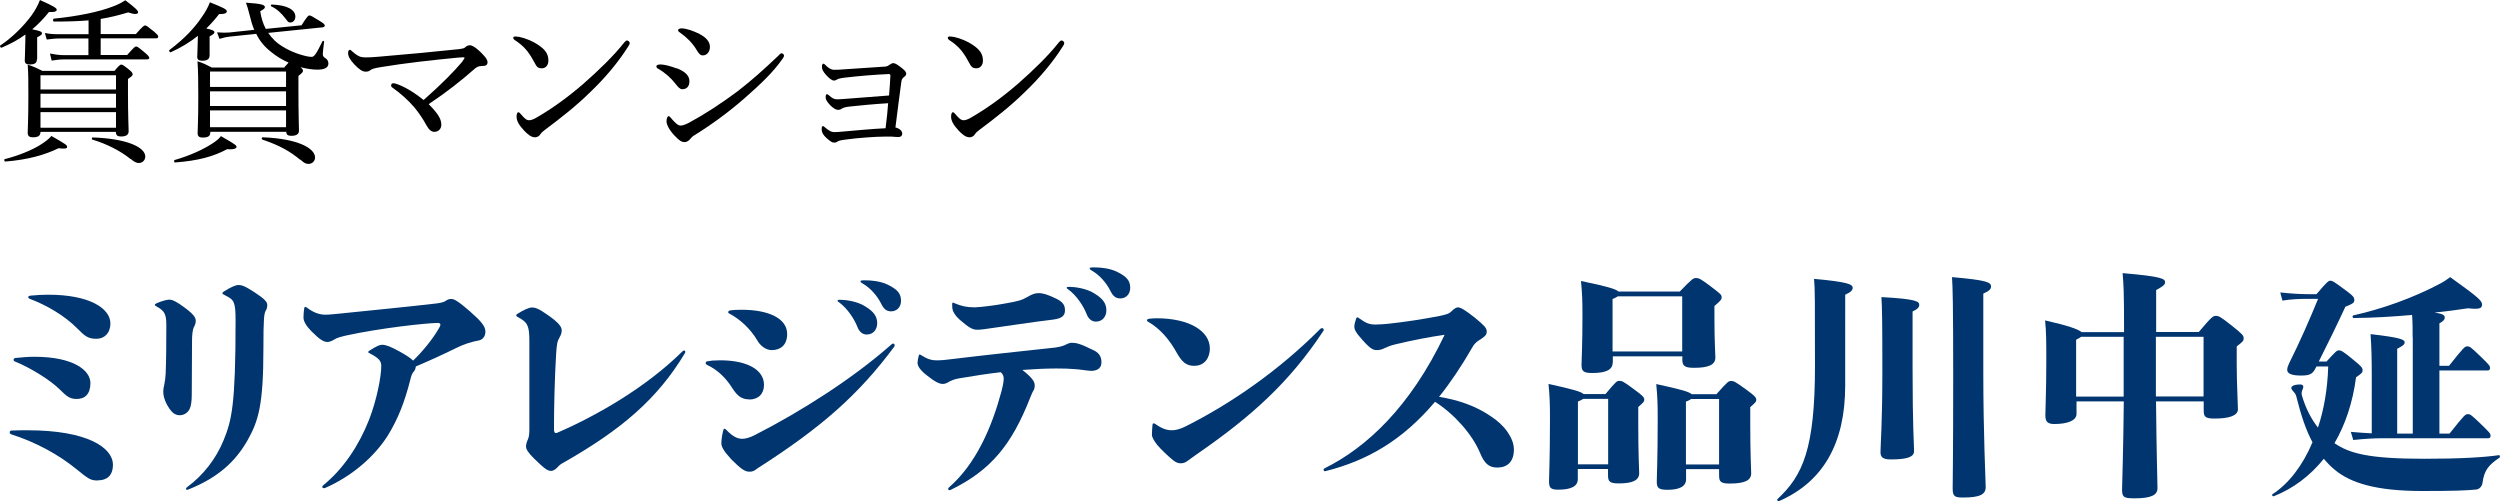 <?xml version="1.0" encoding="utf-8"?>
<!-- Generator: Adobe Illustrator 27.5.0, SVG Export Plug-In . SVG Version: 6.00 Build 0)  -->
<svg version="1.1" id="_レイヤー_2" xmlns="http://www.w3.org/2000/svg" xmlns:xlink="http://www.w3.org/1999/xlink" x="0px"
	 y="0px" width="187.73px" height="37.63px" viewBox="0 0 187.73 37.63" enable-background="new 0 0 187.73 37.63"
	 xml:space="preserve">
<g id="layout">
	<path d="M2.77,4.46c0,0.26-0.16,0.38-0.51,0.38c-0.3,0-0.4-0.08-0.4-0.31c0-0.17,0.03-0.57,0.04-1.38c0-0.14,0.01-0.34,0.01-0.56
		C1.38,2.98,0.78,3.3,0.12,3.58C0.04,3.61-0.04,3.45,0.03,3.41c0.83-0.55,1.68-1.37,2.33-2.24C2.66,0.75,2.85,0.39,3,0
		c1.01,0.46,1.26,0.6,1.26,0.73S4.08,0.93,3.68,0.9C3.3,1.37,2.89,1.81,2.42,2.2c0.61,0.13,0.73,0.18,0.73,0.3
		c0,0.09-0.04,0.14-0.36,0.3v1.66H2.77z M0.36,11.95c1.05-0.27,1.98-0.66,2.6-1.03c0.43-0.26,0.74-0.51,0.9-0.71
		C5,10.86,5.04,10.9,5.04,11.04c0,0.1-0.13,0.16-0.64,0.09c-1.01,0.49-2.3,0.87-4,1C0.32,12.13,0.28,11.97,0.36,11.95z M3.04,9.91
		c0,0.29-0.19,0.4-0.56,0.4c-0.29,0-0.4-0.1-0.4-0.35c0-0.32,0.05-0.86,0.05-2.78c0-1.09,0-1.65-0.05-2.33
		c0.46,0.16,0.69,0.26,1.1,0.47H8.6C8.95,4.9,9.03,4.85,9.11,4.85S9.28,4.9,9.69,5.23C9.91,5.4,9.96,5.5,9.96,5.58
		c0,0.09-0.05,0.14-0.35,0.35v1c0,1.79,0.05,2.67,0.05,2.92c0,0.29-0.21,0.4-0.58,0.4c-0.25,0-0.38-0.09-0.38-0.35H3.04V9.91z
		 M8.71,5.65H3.04v1.07h5.67V5.65z M3.04,8.09h5.67V7.04H3.04V8.09z M3.04,9.59h5.67V8.42H3.04V9.59z M9.54,4.14
		c0.51-0.58,0.6-0.65,0.68-0.65c0.09,0,0.18,0.06,0.69,0.49c0.22,0.19,0.3,0.29,0.3,0.36s-0.05,0.12-0.18,0.12H4.84
		c-0.32,0-0.57,0.03-0.96,0.09L3.75,4.02C4.18,4.1,4.44,4.14,4.82,4.14h1.82V2.89H4.46c-0.33,0-0.57,0.03-0.95,0.08L3.37,2.48
		c0.43,0.08,0.7,0.09,1.07,0.09h2.21V1.53c-0.72,0.06-1.53,0.09-2.6,0.09c-0.09,0-0.09-0.21,0-0.22c1.81-0.18,3.38-0.51,4.42-0.91
		c0.36-0.13,0.68-0.3,0.94-0.47c0.74,0.56,0.96,0.77,0.96,0.9c0,0.08-0.06,0.13-0.22,0.13c-0.12,0-0.29-0.04-0.52-0.12
		C8.89,1.15,8.26,1.31,7.56,1.42v1.14h2.64c0.52-0.59,0.62-0.65,0.7-0.65s0.17,0.06,0.69,0.48c0.22,0.2,0.29,0.27,0.29,0.35
		c0,0.1-0.04,0.14-0.17,0.14H7.56v1.25h2L9.54,4.14z M9.8,11.94c-0.75-0.6-1.72-1.11-2.87-1.46c-0.06-0.01-0.04-0.16,0.03-0.16
		c2.59,0.09,3.95,0.74,3.95,1.44c0,0.27-0.22,0.48-0.48,0.48c-0.19,0-0.35-0.08-0.62-0.31L9.8,11.94z"/>
	<path d="M15.73,4.21c0,0.23-0.19,0.35-0.53,0.35c-0.29,0-0.39-0.09-0.39-0.31c0-0.18,0.03-0.52,0.04-1.14c0-0.08,0-0.23,0.01-0.42
		c-0.6,0.48-1.26,0.88-2.03,1.23c-0.08,0.04-0.18-0.12-0.1-0.17c1.16-0.87,1.9-1.69,2.42-2.46c0.27-0.39,0.48-0.75,0.61-1.12
		c1.04,0.42,1.27,0.53,1.27,0.68c0,0.13-0.13,0.21-0.58,0.21c-0.3,0.39-0.61,0.74-0.96,1.08c0.49,0.1,0.61,0.18,0.61,0.29
		c0,0.07-0.08,0.16-0.36,0.3v1.48H15.73z M13.1,12.02c1.25-0.36,2.18-0.82,2.81-1.22c0.34-0.22,0.55-0.39,0.68-0.58
		c1.12,0.65,1.17,0.69,1.17,0.82c0,0.1-0.21,0.21-0.7,0.16c-1.04,0.56-2.2,0.87-3.91,1c-0.08,0-0.12-0.14-0.04-0.17L13.1,12.02z
		 M21.36,5.04c0.14-0.16,0.25-0.26,0.31-0.34c-0.46-0.2-0.9-0.46-1.3-0.79c-0.51-0.4-0.86-0.82-1.13-1.37l-1.99,0.21
		c-0.35,0.04-0.44,0.08-0.77,0.17L16.3,2.43c0.36,0.03,0.74,0.03,0.92,0.01l1.87-0.2c-0.14-0.33-0.25-0.7-0.35-1.13
		c-0.13-0.49-0.16-0.6-0.27-0.91c1.16,0.08,1.42,0.16,1.42,0.33c0,0.09-0.06,0.16-0.35,0.31c0.08,0.53,0.22,0.96,0.42,1.33
		l2.68-0.27c0.44-0.69,0.51-0.74,0.6-0.74s0.18,0.05,0.81,0.44c0.29,0.18,0.34,0.25,0.34,0.33c0,0.05-0.05,0.1-0.14,0.12l-4.11,0.42
		c0.14,0.2,0.29,0.38,0.46,0.55c0.42,0.42,1.18,0.84,1.96,1.08C23,4.23,23.22,4.27,23.4,4.27c0.2,0,0.35-0.22,0.82-1.18
		c0.03-0.05,0.13-0.01,0.12,0.04c-0.04,0.29-0.1,0.78-0.1,0.92c0,0.16,0.04,0.22,0.21,0.33c0.14,0.09,0.21,0.23,0.21,0.39
		c0,0.31-0.29,0.46-0.83,0.46c-0.31,0-0.74-0.05-1.21-0.17h-0.06c0.17,0.1,0.19,0.2,0.19,0.26c0,0.09-0.04,0.14-0.34,0.38v1.04
		c0,1.89,0.04,2.81,0.04,3.08c0,0.25-0.2,0.38-0.57,0.38c-0.26,0-0.38-0.08-0.38-0.3h-5.71v0.07c0,0.25-0.18,0.36-0.55,0.36
		c-0.3,0-0.4-0.1-0.4-0.34c0-0.31,0.05-0.87,0.05-2.76c0-1.22-0.01-1.88-0.06-2.63c0.47,0.16,0.65,0.25,1.07,0.47h5.49L21.36,5.04z
		 M21.48,5.37h-5.71v1.16h5.71V5.37z M15.77,7.96h5.71v-1.1h-5.71V7.96z M15.77,9.55h5.71V8.29h-5.71V9.55z M22.53,11.99
		c-0.74-0.62-1.53-1.07-2.83-1.51c-0.08-0.03-0.05-0.17,0.03-0.17c2.63,0.1,3.93,0.82,3.93,1.52c0,0.27-0.23,0.48-0.49,0.48
		c-0.21,0-0.35-0.08-0.62-0.33L22.53,11.99z M21.45,1.41c-0.33-0.44-0.68-0.75-1.09-0.94c-0.05-0.03-0.01-0.13,0.04-0.13
		c1.18,0.04,1.78,0.4,1.78,0.91c0,0.25-0.16,0.44-0.38,0.44c-0.13,0-0.18-0.04-0.35-0.29L21.45,1.41z"/>
	<path d="M34.72,4.6c0.12-0.14,0.16-0.21,0.16-0.25c0-0.03-0.03-0.05-0.1-0.05c-0.09,0-0.22,0.01-0.43,0.03
		c-1.86,0.18-3.89,0.4-5.75,0.71c-0.49,0.08-0.66,0.13-0.82,0.25c-0.1,0.08-0.19,0.09-0.34,0.09c-0.23,0-0.48-0.18-0.82-0.53
		c-0.36-0.38-0.48-0.64-0.48-0.86c0-0.17,0.06-0.25,0.13-0.25c0.05,0,0.1,0.04,0.18,0.12c0.14,0.13,0.26,0.21,0.38,0.29
		c0.16,0.1,0.3,0.16,0.64,0.16c0.21,0,0.52-0.01,0.95-0.05c2.05-0.17,4.04-0.36,6.05-0.57c0.23-0.03,0.38-0.06,0.44-0.12
		c0.1-0.09,0.21-0.17,0.36-0.17c0.21,0,0.43,0.16,0.74,0.44c0.36,0.34,0.6,0.61,0.6,0.83c0,0.23-0.14,0.29-0.47,0.29
		c-0.23,0-0.39,0.1-0.57,0.27c-0.92,0.81-2.04,1.7-3.38,2.59c0.79,0.79,0.95,1.18,0.95,1.55c0,0.3-0.21,0.53-0.53,0.53
		c-0.22,0-0.4-0.16-0.58-0.48c-0.25-0.46-0.55-0.91-0.9-1.34c-0.49-0.58-1.08-1.09-1.66-1.5c-0.08-0.05-0.1-0.1-0.1-0.17
		c0-0.12,0.1-0.16,0.17-0.16c0.08,0,0.21,0.04,0.35,0.09c0.69,0.27,1.34,0.7,1.92,1.17c1.37-1.21,2.31-2.17,2.93-2.91L34.72,4.6z"/>
	<path d="M38.96,2.76c0.55,0.12,1.07,0.35,1.44,0.6c0.57,0.38,0.78,0.71,0.78,1.2c0,0.34-0.21,0.57-0.49,0.57s-0.39-0.1-0.56-0.44
		C40,4.44,39.84,4.16,39.58,3.82C39.31,3.48,38.97,3.21,38.64,3c-0.06-0.04-0.1-0.1-0.1-0.16s0.06-0.1,0.14-0.1
		c0.05,0,0.13,0,0.27,0.03L38.96,2.76z M47.29,3.22c0,0.07-0.03,0.14-0.09,0.23c-0.77,1.23-1.77,2.41-2.89,3.48
		c-1.05,1.03-2.17,1.91-3.39,2.82c-0.14,0.1-0.27,0.22-0.32,0.3c-0.1,0.17-0.25,0.26-0.42,0.26c-0.3,0-0.55-0.22-0.83-0.51
		c-0.4-0.43-0.56-0.74-0.56-1.04c0-0.2,0.05-0.33,0.14-0.33c0.05,0,0.09,0.04,0.18,0.14c0.26,0.31,0.42,0.46,0.62,0.46
		c0.13,0,0.34-0.06,0.61-0.23c1.14-0.66,2.34-1.53,3.47-2.51c1.17-1.03,2.27-2.09,3.09-3.13c0.07-0.08,0.13-0.12,0.18-0.12
		c0.08,0,0.2,0.09,0.2,0.17L47.29,3.22z"/>
	<path d="M50.81,5.12c0.64,0.25,0.96,0.56,0.96,0.98s-0.23,0.6-0.55,0.6c-0.16,0-0.31-0.17-0.49-0.4c-0.34-0.44-0.77-0.83-1.31-1.14
		c-0.09-0.05-0.13-0.1-0.13-0.18s0.09-0.14,0.31-0.14c0.29,0,0.81,0.14,1.21,0.3L50.81,5.12z M51.85,10.41
		c-0.08,0.12-0.26,0.26-0.43,0.26c-0.22,0-0.39-0.08-0.79-0.51s-0.58-0.82-0.58-1.05c0-0.21,0.07-0.39,0.16-0.39
		c0.06,0,0.16,0.12,0.25,0.23c0.16,0.18,0.42,0.48,0.64,0.48c0.12,0,0.31-0.04,0.65-0.22c1.13-0.61,2.4-1.43,3.63-2.35
		c1.05-0.81,1.92-1.59,3-2.61C58.52,4.12,58.61,4,58.68,4c0.09,0,0.19,0.08,0.19,0.16c0,0.07-0.01,0.13-0.12,0.27
		c-0.69,1-1.69,1.94-2.89,2.99c-1.14,0.99-2.38,1.91-3.69,2.72c-0.17,0.1-0.26,0.19-0.31,0.27L51.85,10.41z M52.54,2.56
		c0.48,0.25,0.77,0.57,0.77,0.96c0,0.36-0.22,0.64-0.53,0.64c-0.21,0-0.31-0.14-0.52-0.49c-0.27-0.44-0.7-0.88-1.22-1.24
		c-0.08-0.05-0.12-0.09-0.12-0.17c0-0.06,0.1-0.13,0.25-0.13c0.38,0,0.92,0.2,1.38,0.43L52.54,2.56z"/>
	<path d="M66.7,7.75C65.58,7.82,64.54,7.92,63.81,8c-0.36,0.04-0.49,0.09-0.62,0.17c-0.1,0.07-0.19,0.08-0.27,0.08
		c-0.14,0-0.36-0.13-0.57-0.34C62.08,7.62,62,7.47,62,7.3c0-0.14,0.04-0.23,0.09-0.23c0.03,0,0.09,0.03,0.16,0.09
		c0.26,0.23,0.38,0.3,0.66,0.3c0.14,0,0.38-0.03,0.61-0.04c1.08-0.09,2.11-0.17,3.24-0.25c0.05-0.58,0.08-1.03,0.1-1.47
		c0.01-0.1-0.03-0.14-0.12-0.14c-1.1,0.05-2.18,0.14-3.22,0.26c-0.38,0.04-0.56,0.09-0.65,0.14C62.81,6,62.73,6.05,62.62,6.05
		c-0.14,0-0.36-0.17-0.56-0.39C61.8,5.37,61.72,5.22,61.72,5c0-0.14,0.06-0.22,0.1-0.22c0.05,0,0.09,0.03,0.14,0.08
		c0.23,0.25,0.47,0.38,0.64,0.38c0.22,0,0.46,0,0.73-0.03C64.37,5.13,65.4,5.08,66.46,5c0.14-0.01,0.22-0.05,0.31-0.12
		c0.09-0.06,0.22-0.14,0.3-0.14c0.13,0,0.27,0.08,0.52,0.27c0.26,0.2,0.46,0.35,0.46,0.52c0,0.1-0.05,0.16-0.16,0.25
		c-0.13,0.1-0.18,0.17-0.21,0.38c-0.13,1.03-0.29,2.14-0.44,3.41c0.34,0.09,0.51,0.27,0.51,0.47c0,0.16-0.12,0.25-0.27,0.25
		c-0.1,0-0.3-0.01-0.51-0.03h-0.61c-0.53,0-1.87,0.08-2.93,0.23c-0.39,0.05-0.49,0.1-0.57,0.16c-0.06,0.05-0.16,0.06-0.23,0.06
		c-0.16,0-0.31-0.12-0.57-0.35C61.8,10.13,61.7,9.93,61.7,9.7c0-0.2,0.05-0.23,0.09-0.23s0.09,0.03,0.13,0.07
		c0.29,0.25,0.48,0.38,0.74,0.38c0.16,0,0.33-0.01,0.62-0.04c1.07-0.09,2.15-0.2,3.22-0.25c0.1-0.81,0.16-1.39,0.19-1.86L66.7,7.75z
		"/>
	<path d="M71.59,2.76c0.55,0.12,1.07,0.35,1.44,0.6c0.57,0.38,0.78,0.71,0.78,1.2c0,0.34-0.21,0.57-0.49,0.57s-0.39-0.1-0.56-0.44
		c-0.13-0.25-0.29-0.53-0.55-0.87C71.94,3.48,71.6,3.21,71.27,3c-0.06-0.04-0.1-0.1-0.1-0.16s0.06-0.1,0.14-0.1
		c0.05,0,0.13,0,0.27,0.03L71.59,2.76z M79.92,3.22c0,0.07-0.03,0.14-0.09,0.23c-0.77,1.23-1.77,2.41-2.89,3.48
		c-1.05,1.03-2.17,1.91-3.39,2.82c-0.14,0.1-0.27,0.22-0.32,0.3c-0.1,0.17-0.25,0.26-0.42,0.26c-0.3,0-0.55-0.22-0.83-0.51
		c-0.4-0.43-0.56-0.74-0.56-1.04c0-0.2,0.05-0.33,0.14-0.33c0.05,0,0.09,0.04,0.18,0.14c0.26,0.31,0.42,0.46,0.62,0.46
		c0.13,0,0.34-0.06,0.61-0.23c1.14-0.66,2.34-1.53,3.47-2.51c1.17-1.03,2.27-2.09,3.09-3.13c0.07-0.08,0.13-0.12,0.18-0.12
		c0.08,0,0.2,0.09,0.2,0.17L79.92,3.22z"/>
	<path fill="#003570" d="M7.34,36.08c-0.52,0-0.67-0.09-1.6-0.85c-1.35-1.1-3.06-2.03-4.88-2.61c-0.09-0.04-0.13-0.07-0.13-0.16
		c0-0.05,0.02-0.11,0.13-0.13c0.41-0.02,0.83-0.02,1.21-0.02c4.5,0,6.41,1.31,6.41,2.59c0,0.83-0.47,1.17-1.13,1.17L7.34,36.08z
		 M5.76,29.96c-0.54,0-0.77-0.22-1.28-0.72c-0.68-0.68-2.18-1.62-3.35-2.09c-0.09-0.04-0.11-0.09-0.11-0.14s0.04-0.11,0.14-0.13
		c0.5-0.05,0.99-0.09,1.42-0.09c2.92,0,4.21,1.01,4.21,1.98c0,0.81-0.4,1.19-1.04,1.19L5.76,29.96z M7.24,25.44
		c-0.61,0-0.85-0.18-1.42-0.76c-0.97-0.99-2.36-1.78-3.56-2.23c-0.11-0.04-0.14-0.09-0.14-0.14s0.05-0.09,0.16-0.11
		c0.49-0.05,0.94-0.07,1.35-0.07c3.1,0,4.66,1.03,4.66,2.16c0,0.74-0.47,1.15-1.04,1.15H7.24z"/>
	<path fill="#003570" d="M14.56,24.55c-0.09,0.2-0.14,0.56-0.14,1.04c0,1.4-0.02,3.19-0.02,4.02c0,0.5-0.05,0.88-0.16,1.1
		c-0.14,0.29-0.43,0.47-0.74,0.47c-0.27,0-0.56-0.09-0.92-0.72c-0.27-0.47-0.32-0.81-0.32-1.06c0-0.14,0.02-0.31,0.09-0.59
		c0.05-0.23,0.07-0.45,0.09-0.77c0.04-0.88,0.05-2.43,0.05-3.6c0-0.83-0.11-1.08-0.72-1.42c-0.13-0.07-0.14-0.09-0.14-0.14
		c0-0.04,0.04-0.07,0.18-0.13c0.31-0.13,0.7-0.25,0.9-0.25c0.23,0,0.54,0.14,1.13,0.58c0.72,0.52,0.86,0.79,0.86,1.01
		c0,0.2-0.07,0.34-0.14,0.49L14.56,24.55z M14.06,36.79c-0.07,0-0.09-0.05-0.09-0.09s0.02-0.07,0.07-0.11
		c1.24-0.92,2.18-2.14,2.75-3.53c0.61-1.49,0.9-2.65,0.9-8.97c0-1.42-0.11-1.57-0.74-1.89c-0.18-0.09-0.25-0.13-0.25-0.18
		c0-0.04,0.02-0.07,0.11-0.13c0.52-0.34,0.92-0.49,1.08-0.49c0.23,0,0.47,0.05,1.24,0.56c0.77,0.5,0.94,0.72,0.94,0.95
		c0,0.18-0.05,0.32-0.11,0.41c-0.13,0.22-0.18,0.56-0.18,2.86c0,4.25-0.38,5.44-1.19,6.88c-0.94,1.66-2.29,2.84-4.48,3.71h-0.05
		V36.79z"/>
	<path fill="#003570" d="M31.06,27.9c-0.13,0.18-0.18,0.34-0.23,0.54c-0.45,1.78-0.94,3.01-1.71,4.27c-1.03,1.62-2.72,3.06-4.7,3.93
		c-0.033,0.013-0.063,0.02-0.09,0.02c-0.07,0-0.13-0.04-0.13-0.09s0.02-0.07,0.05-0.11c1.55-1.26,2.7-3.01,3.46-4.93
		c0.59-1.51,0.92-3.26,0.92-4.05c0-0.36-0.16-0.58-0.85-0.94c-0.11-0.05-0.13-0.07-0.13-0.11s0.04-0.05,0.11-0.11
		c0.56-0.36,0.77-0.43,0.94-0.43c0.27,0,0.65,0.14,1.33,0.52c0.52,0.29,0.83,0.5,0.99,0.67c0.7-0.67,1.48-1.62,1.94-2.43
		c0.07-0.11,0.11-0.2,0.11-0.27c0-0.09-0.07-0.13-0.22-0.13c-0.94,0.02-4.25,0.38-6.84,0.94c-0.47,0.11-0.72,0.18-0.92,0.31
		c-0.16,0.11-0.38,0.18-0.5,0.18c-0.27,0-0.56-0.16-1.19-0.79c-0.41-0.41-0.61-0.77-0.61-1.04c0-0.23,0.02-0.47,0.05-0.67
		c0.02-0.09,0.04-0.14,0.09-0.14c0.04,0,0.09,0.04,0.16,0.09c0.41,0.31,0.86,0.5,1.33,0.5c0.36,0,0.56-0.04,0.97-0.07
		c2.77-0.29,4.77-0.47,7.35-0.77c0.22-0.02,0.54-0.09,0.67-0.16c0.23-0.16,0.32-0.18,0.5-0.18s0.5,0.16,1.39,0.94
		c0.86,0.76,1.15,1.12,1.15,1.51c0,0.34-0.18,0.61-0.52,0.67c-0.52,0.09-1.13,0.29-1.67,0.56c-1.01,0.5-1.89,0.9-3.04,1.39
		c0,0.14-0.05,0.25-0.16,0.41L31.06,27.9z"/>
	<path fill="#003570" d="M42.03,25.33c-0.18,0.27-0.22,0.49-0.27,1.26c-0.11,1.76-0.16,4.02-0.16,5.62c0,0.2,0.04,0.31,0.14,0.31
		c0.05,0,0.09-0.02,0.14-0.04c2.95-1.28,6.63-3.39,9.36-6.09c0.05-0.05,0.09-0.07,0.13-0.07c0.05,0,0.09,0.04,0.09,0.09
		c0,0.04,0,0.07-0.04,0.13c-2.07,3.44-4.77,5.73-9.09,8.19c-0.2,0.11-0.31,0.18-0.47,0.36c-0.11,0.13-0.31,0.27-0.47,0.27
		c-0.27,0-0.47-0.13-1.3-0.94c-0.43-0.43-0.59-0.68-0.59-0.9c0-0.13,0.04-0.31,0.14-0.52c0.07-0.16,0.11-0.38,0.11-0.7v-6.68
		c0-1.13-0.11-1.42-0.88-1.82c-0.07-0.04-0.11-0.07-0.11-0.11s0.02-0.07,0.07-0.11c0.5-0.32,0.92-0.49,1.1-0.49
		c0.27,0,0.5,0.07,1.24,0.59c0.77,0.54,1.01,0.86,1.01,1.12c0,0.18-0.05,0.36-0.16,0.52L42.03,25.33z"/>
	<path fill="#003570" d="M56.26,29.99c-0.54,0-0.88-0.23-1.28-0.86c-0.45-0.72-1.08-1.35-1.85-1.71c-0.11-0.05-0.14-0.11-0.14-0.16
		c0-0.07,0.04-0.11,0.13-0.13c0.29-0.05,0.45-0.07,0.85-0.07h0.34c1.87,0.05,3.06,0.74,3.06,1.84c0,0.68-0.43,1.1-1.1,1.1
		L56.26,29.99z M54.87,34.44c-0.52-0.56-0.7-0.9-0.7-1.13c0-0.29,0.05-0.65,0.14-0.99c0.02-0.07,0.05-0.13,0.09-0.13
		s0.09,0.04,0.16,0.11c0.52,0.54,0.86,0.65,1.19,0.65c0.25,0,0.61-0.11,0.95-0.29c3.42-1.75,7.27-4.18,10.21-6.77
		c0.05-0.05,0.11-0.09,0.16-0.09c0.07,0,0.11,0.05,0.11,0.13c0,0.04,0,0.05-0.02,0.09c-2.68,3.62-5.49,6.09-10.28,9.15
		c-0.27,0.22-0.4,0.25-0.61,0.25c-0.36,0-0.65-0.23-1.4-0.97L54.87,34.44z M54.69,23.42c0-0.05,0.04-0.09,0.14-0.11
		c0.25-0.04,0.63-0.05,0.86-0.05c2.03,0,3.42,0.65,3.42,1.82c0,0.83-0.5,1.21-1.15,1.21c-0.5,0-0.9-0.38-1.1-0.74
		c-0.5-0.85-1.28-1.57-2.05-1.98c-0.11-0.05-0.13-0.09-0.13-0.14L54.69,23.42z M64.97,23.01c0.65,0.38,0.9,0.77,0.9,1.26
		s-0.31,0.85-0.79,0.85c-0.27,0-0.54-0.16-0.7-0.58c-0.23-0.59-0.74-1.37-1.35-1.82c-0.09-0.07-0.14-0.09-0.14-0.14
		s0.05-0.07,0.2-0.07c0.4,0,1.28,0.11,1.89,0.5L64.97,23.01z M64.99,21.05c0.49,0,1.13,0.07,1.66,0.32
		c0.74,0.36,1.01,0.67,1.01,1.22c0,0.49-0.34,0.79-0.74,0.79c-0.36,0-0.56-0.18-0.77-0.61c-0.25-0.5-0.77-1.15-1.39-1.49
		c-0.11-0.07-0.14-0.09-0.14-0.16c0-0.05,0.07-0.07,0.2-0.07H65H64.99z"/>
	<path fill="#003570" d="M77.7,28.87c0,0.22-0.02,0.34-0.09,0.45c-0.09,0.13-0.16,0.34-0.27,0.59c-1.37,3.48-2.93,5.4-5.92,6.86
		c-0.04,0.02-0.07,0.04-0.11,0.04c-0.07,0-0.11-0.05-0.11-0.09c0-0.05,0.02-0.07,0.05-0.11c2.05-1.78,3.22-4.52,3.94-7.18
		c0.14-0.54,0.18-0.81,0.18-0.99s-0.04-0.32-0.22-0.49c-0.97,0.11-2,0.27-3.06,0.45c-0.43,0.07-0.52,0.13-0.76,0.23
		c-0.25,0.16-0.38,0.2-0.54,0.2c-0.23,0-0.56-0.13-1.24-0.68c-0.47-0.38-0.65-0.67-0.65-0.9c0-0.14,0.04-0.36,0.09-0.54
		c0.02-0.07,0.04-0.09,0.07-0.09s0.04,0,0.09,0.04c0.49,0.31,0.81,0.4,1.17,0.4c0.38,0,0.74-0.04,1.12-0.09
		c2.56-0.31,5.1-0.58,7.42-0.83c0.61-0.05,0.85-0.13,1.04-0.2c0.14-0.05,0.36-0.2,0.56-0.2c0.36,0,0.67,0.07,1.57,0.52
		c0.43,0.18,0.68,0.45,0.68,0.94c0,0.38-0.22,0.63-0.74,0.65c-0.27,0-0.86-0.11-1.24-0.13c-0.49-0.04-0.81-0.05-1.4-0.05
		c-0.77,0-1.8,0.05-2.56,0.11c0.72,0.56,0.92,0.88,0.92,1.1L77.7,28.87z M72.1,24.04c-0.36-0.31-0.5-0.58-0.56-0.76
		c-0.04-0.14-0.04-0.34-0.04-0.45c0-0.05,0.02-0.11,0.05-0.11s0.07,0.02,0.11,0.04c0.49,0.22,0.94,0.32,1.53,0.32
		c0.49-0.02,1.42-0.13,2.29-0.29c1.03-0.18,1.24-0.25,1.67-0.49c0.34-0.2,0.56-0.29,0.86-0.29c0.29,0,0.68,0.11,1.33,0.43
		c0.5,0.25,0.63,0.5,0.63,0.86c0,0.41-0.22,0.61-0.9,0.7c-1.84,0.22-3.46,0.49-5.17,0.72c-0.27,0.04-0.41,0.04-0.54,0.04
		c-0.34,0-0.63-0.18-1.28-0.74L72.1,24.04z M82.18,22.04c0.65,0.38,0.9,0.77,0.9,1.26s-0.31,0.85-0.79,0.85
		c-0.27,0-0.54-0.16-0.7-0.58c-0.23-0.59-0.74-1.37-1.35-1.82c-0.09-0.07-0.14-0.09-0.14-0.14s0.05-0.07,0.2-0.07
		c0.4,0,1.28,0.11,1.89,0.5L82.18,22.04z M82.2,20.08c0.49,0,1.13,0.07,1.66,0.32c0.74,0.36,1.01,0.67,1.01,1.22
		c0,0.49-0.34,0.79-0.74,0.79c-0.36,0-0.56-0.18-0.77-0.61c-0.25-0.5-0.77-1.15-1.39-1.49c-0.11-0.07-0.14-0.09-0.14-0.16
		c0-0.05,0.07-0.07,0.2-0.07h0.18H82.2z"/>
	<path fill="#003570" d="M89.67,27.47c-0.59,0-0.9-0.29-1.26-0.9c-0.58-1.06-1.28-1.89-2.23-2.43c-0.04-0.02-0.05-0.05-0.05-0.09
		s0.04-0.09,0.13-0.11c0.18-0.02,0.36-0.04,0.59-0.04c2.48,0,4,0.97,4,2.27c0,0.68-0.38,1.3-1.17,1.3L89.67,27.47z M88.09,34.56
		c-0.41-0.34-0.86-0.76-1.21-1.17c-0.23-0.31-0.38-0.56-0.38-0.74c0-0.16,0.02-0.49,0.04-0.72c0.02-0.13,0.04-0.14,0.11-0.14
		c0.04,0,0.09,0.04,0.2,0.11c0.54,0.38,0.92,0.41,1.17,0.41c0.2,0,0.58-0.07,1.01-0.29c3.44-1.73,7.04-4.23,10.1-7.31
		c0.04-0.04,0.09-0.07,0.14-0.07c0.07,0,0.13,0.05,0.13,0.13c0,0.053-0.007,0.077-0.02,0.07c-2.56,3.89-5.44,6.46-9.51,9.27
		c-0.29,0.2-0.49,0.36-0.7,0.5c-0.13,0.11-0.31,0.18-0.49,0.18C88.52,34.79,88.36,34.77,88.09,34.56z"/>
	<path fill="#003570" d="M99.52,35.39c-0.09,0-0.13-0.05-0.13-0.11s0.02-0.07,0.07-0.11c3.13-1.55,6.43-4.59,9.02-10.03
		c-1.01,0.14-2.43,0.41-3.71,0.72c-0.36,0.09-0.54,0.16-0.77,0.27c-0.22,0.11-0.4,0.16-0.59,0.16c-0.27,0-0.47-0.05-1.1-0.76
		c-0.54-0.59-0.61-0.81-0.61-1.01c0-0.16,0.07-0.41,0.13-0.58c0.04-0.09,0.05-0.11,0.09-0.11s0.04,0,0.11,0.05
		c0.54,0.38,0.76,0.49,1.26,0.49c0.29,0,0.49-0.02,0.88-0.05c1.35-0.14,2.72-0.36,3.91-0.59c0.61-0.13,0.74-0.18,0.9-0.34
		c0.2-0.2,0.36-0.31,0.5-0.31c0.18,0,0.49,0.16,1.26,0.77c0.68,0.56,0.9,0.77,0.9,1.03s-0.09,0.34-0.43,0.58
		c-0.23,0.14-0.45,0.27-0.63,0.59c-0.83,1.44-1.66,2.68-2.52,3.75c1.39,0.22,2.74,0.67,3.89,1.46c0.49,0.32,0.94,0.72,1.26,1.19
		c0.29,0.43,0.47,0.85,0.47,1.31c0,0.92-0.5,1.35-1.24,1.35c-0.63,0-0.97-0.29-1.31-1.12c-0.59-1.39-1.91-2.88-3.37-3.82
		c-2.45,2.9-5.08,4.41-8.19,5.2h-0.04L99.52,35.39z"/>
	<path fill="#003570" d="M120.56,29.59c0.81-0.97,0.86-0.99,1.04-0.99c0.2,0,0.27,0.02,1.1,0.63c0.74,0.54,0.77,0.63,0.77,0.79
		c0,0.14-0.04,0.18-0.45,0.54v1.35c0,2.14,0.07,3.46,0.07,3.62c0,0.54-0.5,0.77-1.53,0.77c-0.68,0-0.81-0.13-0.81-0.61v-0.47h-2.27
		v0.76c0,0.54-0.5,0.79-1.48,0.79c-0.56,0-0.68-0.14-0.68-0.63c0-0.31,0.07-1.73,0.07-4.74c0-1.08-0.02-1.66-0.11-2.57
		c1.82,0.4,2.45,0.58,2.63,0.76h1.64H120.56z M120.76,34.87v-4.92h-1.87c-0.09,0.05-0.2,0.13-0.4,0.2v4.72
		C118.49,34.87,120.76,34.87,120.76,34.87z M121.1,27.22c0,0.54-0.49,0.79-1.53,0.79c-0.68,0-0.81-0.14-0.81-0.63
		c0-0.31,0.07-1.44,0.07-3.67c0-1.12-0.02-1.69-0.11-2.61c1.98,0.41,2.63,0.61,2.81,0.79h4.61c0.92-0.95,1.01-1.01,1.21-1.01
		c0.22,0,0.34,0.04,1.17,0.67c0.68,0.52,0.76,0.59,0.76,0.76c0,0.18-0.05,0.25-0.54,0.67v0.92c0,1.66,0.07,2.79,0.07,2.95
		c0,0.54-0.5,0.77-1.6,0.77c-0.68,0-0.88-0.13-0.88-0.61v-0.25h-5.22v0.47L121.1,27.22z M126.32,26.39v-4.14h-4.83
		c-0.09,0.05-0.2,0.13-0.4,0.2v3.94h5.22L126.32,26.39z M128.89,29.6c0.86-0.97,0.92-0.99,1.1-0.99c0.2,0,0.27,0.02,1.12,0.63
		c0.74,0.54,0.77,0.63,0.77,0.79c0,0.14-0.04,0.18-0.45,0.54v1.35c0,2.14,0.07,3.46,0.07,3.62c0,0.54-0.5,0.77-1.6,0.77
		c-0.68,0-0.81-0.13-0.81-0.61v-0.47h-2.48v0.76c0,0.54-0.5,0.79-1.39,0.79c-0.68,0-0.81-0.14-0.81-0.63c0-0.31,0.07-1.73,0.07-4.74
		c0-1.08-0.02-1.66-0.11-2.57c1.85,0.4,2.48,0.58,2.66,0.76h1.85H128.89z M129.09,34.88v-4.92H127c-0.09,0.05-0.2,0.13-0.4,0.2v4.72
		h2.48H129.09z"/>
	<path fill="#003570" d="M138.56,28.95c0,4.36-1.67,7.24-4.97,8.68c-0.09,0.04-0.18-0.09-0.11-0.16c1.89-1.75,2.81-3.76,2.81-9.96
		c0-5.02,0-5.83-0.07-6.57c2.54,0.23,2.9,0.41,2.9,0.67c0,0.16-0.09,0.31-0.56,0.52L138.56,28.95L138.56,28.95z M143.62,27.82
		c0,4.25,0.11,5.53,0.11,6.05c0,0.41-0.41,0.63-1.76,0.63c-0.58,0-0.76-0.18-0.76-0.54c0-0.54,0.14-2.11,0.14-6.12
		c0-3.64-0.02-4.81-0.07-5.53c2.67,0.14,2.84,0.34,2.84,0.58c0,0.16-0.09,0.31-0.5,0.5C143.62,23.39,143.62,27.82,143.62,27.82z
		 M148.93,27.89c0,4.72,0.18,8.3,0.18,8.68c0,0.56-0.43,0.79-1.71,0.79c-0.59,0-0.77-0.07-0.77-0.67c0-0.45,0.04-2.67,0.04-8.34
		s-0.04-6.77-0.09-7.54c2.7,0.23,2.93,0.41,2.93,0.7c0,0.18-0.09,0.32-0.58,0.54v5.83L148.93,27.89z"/>
	<path fill="#003570" d="M165.11,24.93c0.99-1.17,1.08-1.21,1.28-1.21c0.22,0,0.32,0.04,1.21,0.74c0.83,0.67,0.88,0.74,0.88,0.94
		c0,0.18-0.02,0.23-0.52,0.61v1.37c0,1.39,0.09,2.92,0.09,3.35c0,0.5-0.7,0.7-1.76,0.7c-0.7,0-0.81-0.14-0.81-0.61v-0.68h-3.58
		c0.04,4.09,0.11,6.12,0.11,6.52c0,0.52-0.49,0.76-1.71,0.76c-0.79,0-0.95-0.07-0.95-0.65c0-0.41,0.09-2.59,0.13-6.63h-3.55v0.94
		c0,0.52-0.72,0.76-1.67,0.76c-0.52,0-0.67-0.2-0.67-0.65c0-0.49,0.07-1.89,0.07-3.93c0-1.66,0-2.29-0.09-3.2
		c1.78,0.4,2.5,0.67,2.74,0.88h3.19c0-3.11-0.04-3.64-0.11-4.43c2.97,0.25,3.19,0.43,3.19,0.68c0,0.2-0.18,0.32-0.67,0.59v3.15h3.22
		L165.11,24.93z M159.47,29.77v-4.48h-3.19c-0.07,0.05-0.18,0.13-0.38,0.22v4.27h3.57V29.77z M165.47,29.77v-4.48h-3.58v4.48H165.47
		z"/>
	<path fill="#003570" d="M174.69,27.16c0.72-0.79,0.79-0.85,0.94-0.85c0.16,0,0.29,0.04,1.15,0.76c0.58,0.47,0.63,0.56,0.63,0.74
		c0,0.16-0.05,0.22-0.49,0.52c-0.25,1.91-0.81,3.56-1.62,4.95c1.13,0.77,2.56,1.17,6.73,1.17c2.7,0,4.52-0.11,5.6-0.27
		c0.11-0.02,0.13,0.14,0.04,0.2c-0.79,0.54-1.13,0.92-1.26,1.91c-0.04,0.25-0.25,0.45-0.47,0.47c-0.77,0.07-1.53,0.11-4.05,0.11
		c-3.49,0-5.37-0.61-6.54-1.57c-0.31-0.25-0.59-0.54-0.85-0.85c-1.03,1.28-2.29,2.23-3.75,2.81c-0.11,0.04-0.18-0.11-0.09-0.16
		c1.17-0.76,2.23-2.09,2.99-3.89c-0.49-0.9-0.86-2.02-1.21-3.42c-0.04-0.18-0.13-0.29-0.2-0.36c-0.11-0.13-0.18-0.2-0.18-0.31
		s0.18-0.25,0.68-0.25c0.16,0,0.22,0.09,0.22,0.16s-0.02,0.13-0.09,0.31c-0.05,0.14-0.05,0.23,0,0.41c0.27,0.9,0.68,1.71,1.19,2.36
		c0.45-1.35,0.72-2.9,0.77-4.59h-0.88l-0.04,0.07c-0.23,0.45-0.38,0.61-1.12,0.61s-1.04-0.16-1.04-0.43c0-0.18,0.09-0.36,0.16-0.52
		c0.79-1.58,1.51-3.22,2.16-4.81h-0.68c-0.67,0-1.31,0.02-2,0.13l-0.16-0.61c0.83,0.09,1.51,0.13,2.16,0.13h0.56
		c0.83-0.99,0.92-1.01,1.04-1.01c0.16,0,0.23,0.04,1.1,0.68c0.67,0.49,0.7,0.59,0.7,0.77s-0.07,0.27-0.67,0.5
		c-0.59,1.28-1.33,2.79-2,4.12h0.54L174.69,27.16z M181.17,25.34c0-0.49,0-1.13-0.04-1.69c-1.48,0.13-2.95,0.22-4.38,0.23
		c-0.11,0-0.13-0.18-0.02-0.2c2.11-0.47,4.47-1.3,6.5-2.38c0.27-0.14,0.52-0.31,0.76-0.49c2.27,1.62,2.39,1.8,2.39,2.07
		c0,0.29-0.22,0.36-1.06,0.27c-0.81,0.13-1.64,0.23-2.5,0.32c0.61,0.09,0.76,0.2,0.76,0.36c0,0.18-0.11,0.29-0.4,0.45v3.19h0.72
		c1.13-1.42,1.19-1.46,1.37-1.46s0.23,0.02,0.92,0.68c0.74,0.72,0.79,0.77,0.79,0.95c0,0.11-0.05,0.18-0.18,0.18h-3.62v4.74h0.76
		c1.13-1.42,1.19-1.46,1.37-1.46s0.23,0.02,0.92,0.68c0.74,0.72,0.79,0.77,0.79,0.95c0,0.11-0.05,0.18-0.18,0.18h-8.1
		c-0.41,0-1.19,0.04-2.03,0.13l-0.18-0.61c0.58,0.05,1.12,0.09,1.57,0.11V28.4c0-1.49-0.02-2.29-0.09-3.31
		c2.18,0.25,2.56,0.4,2.56,0.61c0,0.18-0.14,0.27-0.56,0.49v6.37h1.17v-7.24L181.17,25.34z"/>
</g>
</svg>
